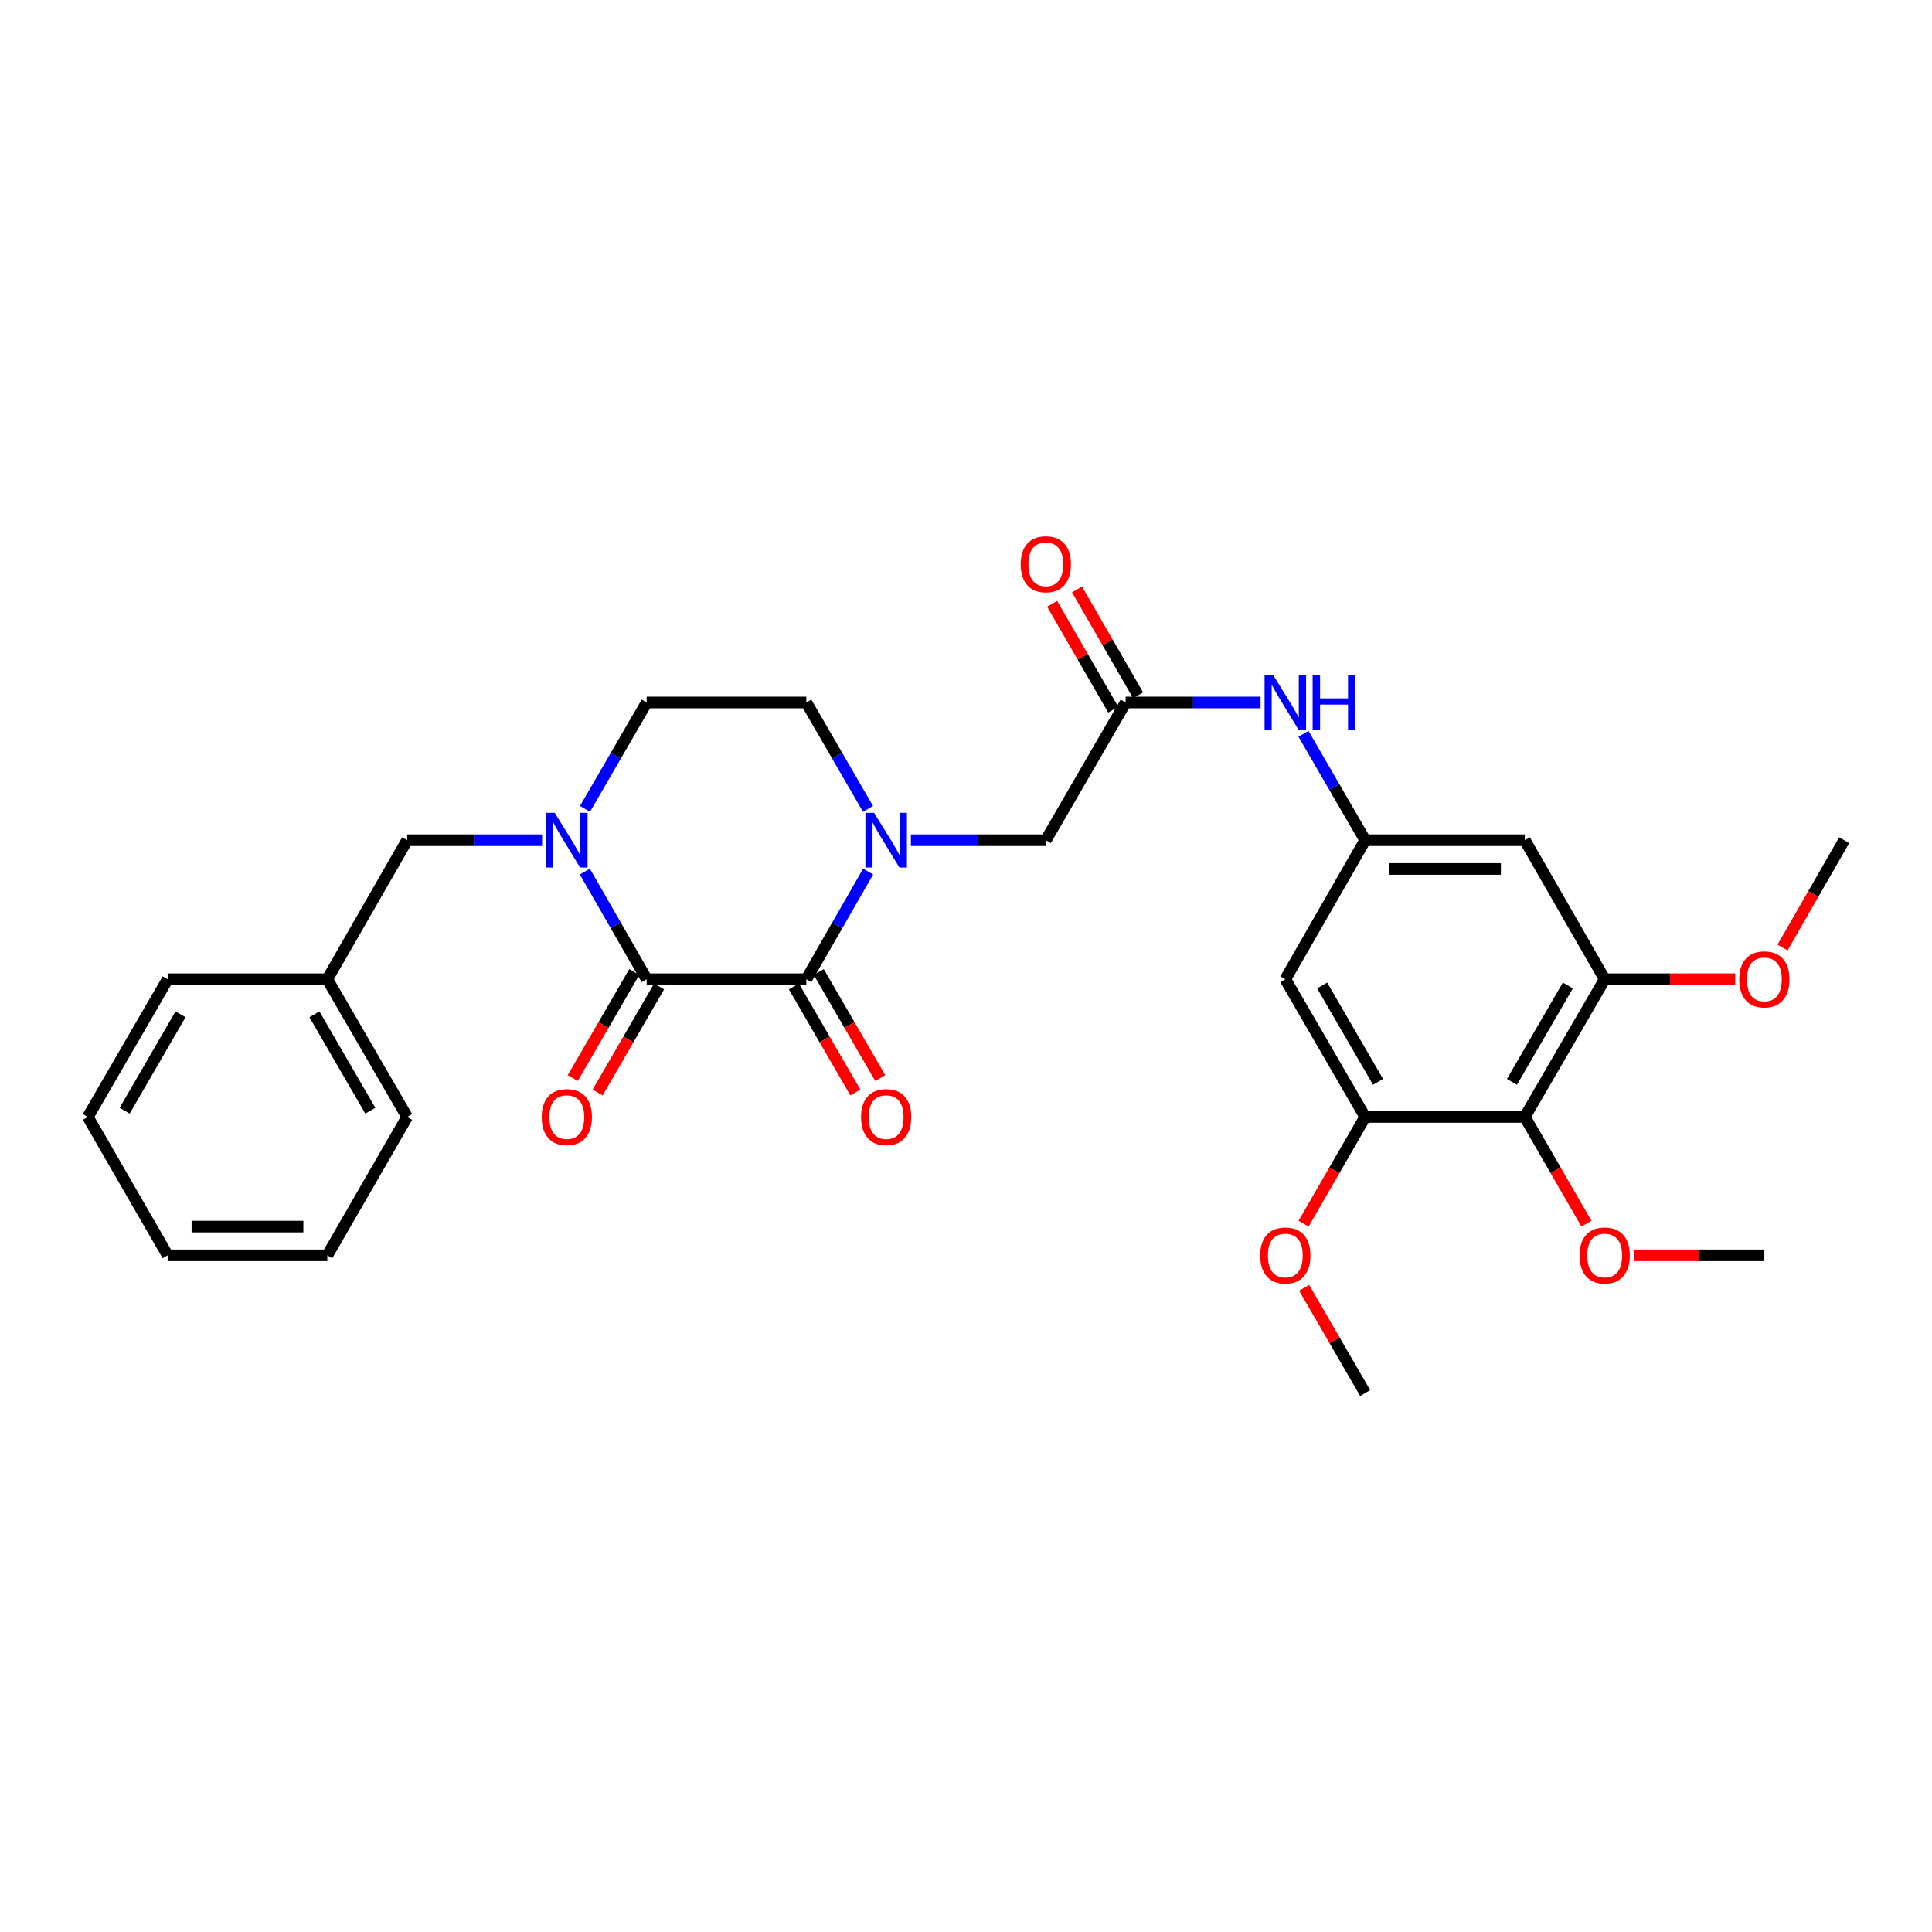 <?xml version='1.0' encoding='iso-8859-1'?>
<svg version='1.1' baseProfile='full'
              xmlns='http://www.w3.org/2000/svg'
                      xmlns:rdkit='http://www.rdkit.org/xml'
                      xmlns:xlink='http://www.w3.org/1999/xlink'
                  xml:space='preserve'
width='1000px' height='1000px' viewBox='0 0 1000 1000'>
<!-- END OF HEADER -->
<rect style='opacity:1.0;fill:#FFFFFF;stroke:none' width='1000' height='1000' x='0' y='0'> </rect>
<path class='bond-0' d='M 334.72,506.848 L 417.36,506.848' style='fill:none;fill-rule:evenodd;stroke:#000000;stroke-width:6px;stroke-linecap:butt;stroke-linejoin:miter;stroke-opacity:1' />
<path class='bond-2' d='M 334.72,506.848 L 318.718,478.988' style='fill:none;fill-rule:evenodd;stroke:#000000;stroke-width:6px;stroke-linecap:butt;stroke-linejoin:miter;stroke-opacity:1' />
<path class='bond-2' d='M 318.718,478.988 L 302.716,451.128' style='fill:none;fill-rule:evenodd;stroke:#0000FF;stroke-width:6px;stroke-linecap:butt;stroke-linejoin:miter;stroke-opacity:1' />
<path class='bond-15' d='M 328.286,503.117 L 312.37,530.566' style='fill:none;fill-rule:evenodd;stroke:#000000;stroke-width:6px;stroke-linecap:butt;stroke-linejoin:miter;stroke-opacity:1' />
<path class='bond-15' d='M 312.37,530.566 L 296.455,558.014' style='fill:none;fill-rule:evenodd;stroke:#FF0000;stroke-width:6px;stroke-linecap:butt;stroke-linejoin:miter;stroke-opacity:1' />
<path class='bond-15' d='M 341.154,510.579 L 325.239,538.027' style='fill:none;fill-rule:evenodd;stroke:#000000;stroke-width:6px;stroke-linecap:butt;stroke-linejoin:miter;stroke-opacity:1' />
<path class='bond-15' d='M 325.239,538.027 L 309.323,565.476' style='fill:none;fill-rule:evenodd;stroke:#FF0000;stroke-width:6px;stroke-linecap:butt;stroke-linejoin:miter;stroke-opacity:1' />
<path class='bond-1' d='M 417.36,506.848 L 433.359,478.988' style='fill:none;fill-rule:evenodd;stroke:#000000;stroke-width:6px;stroke-linecap:butt;stroke-linejoin:miter;stroke-opacity:1' />
<path class='bond-1' d='M 433.359,478.988 L 449.357,451.128' style='fill:none;fill-rule:evenodd;stroke:#0000FF;stroke-width:6px;stroke-linecap:butt;stroke-linejoin:miter;stroke-opacity:1' />
<path class='bond-16' d='M 410.925,510.578 L 426.838,538.027' style='fill:none;fill-rule:evenodd;stroke:#000000;stroke-width:6px;stroke-linecap:butt;stroke-linejoin:miter;stroke-opacity:1' />
<path class='bond-16' d='M 426.838,538.027 L 442.75,565.476' style='fill:none;fill-rule:evenodd;stroke:#FF0000;stroke-width:6px;stroke-linecap:butt;stroke-linejoin:miter;stroke-opacity:1' />
<path class='bond-16' d='M 423.794,503.118 L 439.707,530.566' style='fill:none;fill-rule:evenodd;stroke:#000000;stroke-width:6px;stroke-linecap:butt;stroke-linejoin:miter;stroke-opacity:1' />
<path class='bond-16' d='M 439.707,530.566 L 455.619,558.015' style='fill:none;fill-rule:evenodd;stroke:#FF0000;stroke-width:6px;stroke-linecap:butt;stroke-linejoin:miter;stroke-opacity:1' />
<path class='bond-10' d='M 471.486,434.893 L 506.403,434.893' style='fill:none;fill-rule:evenodd;stroke:#0000FF;stroke-width:6px;stroke-linecap:butt;stroke-linejoin:miter;stroke-opacity:1' />
<path class='bond-10' d='M 506.403,434.893 L 541.32,434.893' style='fill:none;fill-rule:evenodd;stroke:#000000;stroke-width:6px;stroke-linecap:butt;stroke-linejoin:miter;stroke-opacity:1' />
<path class='bond-30' d='M 449.279,418.673 L 433.32,391.136' style='fill:none;fill-rule:evenodd;stroke:#0000FF;stroke-width:6px;stroke-linecap:butt;stroke-linejoin:miter;stroke-opacity:1' />
<path class='bond-30' d='M 433.32,391.136 L 417.36,363.6' style='fill:none;fill-rule:evenodd;stroke:#000000;stroke-width:6px;stroke-linecap:butt;stroke-linejoin:miter;stroke-opacity:1' />
<path class='bond-12' d='M 280.585,434.893 L 245.664,434.893' style='fill:none;fill-rule:evenodd;stroke:#0000FF;stroke-width:6px;stroke-linecap:butt;stroke-linejoin:miter;stroke-opacity:1' />
<path class='bond-12' d='M 245.664,434.893 L 210.743,434.893' style='fill:none;fill-rule:evenodd;stroke:#000000;stroke-width:6px;stroke-linecap:butt;stroke-linejoin:miter;stroke-opacity:1' />
<path class='bond-14' d='M 302.794,418.673 L 318.757,391.136' style='fill:none;fill-rule:evenodd;stroke:#0000FF;stroke-width:6px;stroke-linecap:butt;stroke-linejoin:miter;stroke-opacity:1' />
<path class='bond-14' d='M 318.757,391.136 L 334.72,363.6' style='fill:none;fill-rule:evenodd;stroke:#000000;stroke-width:6px;stroke-linecap:butt;stroke-linejoin:miter;stroke-opacity:1' />
<path class='bond-3' d='M 789.257,578.125 L 830.585,506.848' style='fill:none;fill-rule:evenodd;stroke:#000000;stroke-width:6px;stroke-linecap:butt;stroke-linejoin:miter;stroke-opacity:1' />
<path class='bond-3' d='M 782.588,559.972 L 811.518,510.078' style='fill:none;fill-rule:evenodd;stroke:#000000;stroke-width:6px;stroke-linecap:butt;stroke-linejoin:miter;stroke-opacity:1' />
<path class='bond-18' d='M 789.257,578.125 L 805.194,605.748' style='fill:none;fill-rule:evenodd;stroke:#000000;stroke-width:6px;stroke-linecap:butt;stroke-linejoin:miter;stroke-opacity:1' />
<path class='bond-18' d='M 805.194,605.748 L 821.131,633.37' style='fill:none;fill-rule:evenodd;stroke:#FF0000;stroke-width:6px;stroke-linecap:butt;stroke-linejoin:miter;stroke-opacity:1' />
<path class='bond-32' d='M 789.257,578.125 L 706.609,578.125' style='fill:none;fill-rule:evenodd;stroke:#000000;stroke-width:6px;stroke-linecap:butt;stroke-linejoin:miter;stroke-opacity:1' />
<path class='bond-4' d='M 830.585,506.848 L 789.257,434.893' style='fill:none;fill-rule:evenodd;stroke:#000000;stroke-width:6px;stroke-linecap:butt;stroke-linejoin:miter;stroke-opacity:1' />
<path class='bond-19' d='M 830.585,506.848 L 864.372,506.848' style='fill:none;fill-rule:evenodd;stroke:#000000;stroke-width:6px;stroke-linecap:butt;stroke-linejoin:miter;stroke-opacity:1' />
<path class='bond-19' d='M 864.372,506.848 L 898.159,506.848' style='fill:none;fill-rule:evenodd;stroke:#FF0000;stroke-width:6px;stroke-linecap:butt;stroke-linejoin:miter;stroke-opacity:1' />
<path class='bond-5' d='M 706.609,578.125 L 665.28,506.848' style='fill:none;fill-rule:evenodd;stroke:#000000;stroke-width:6px;stroke-linecap:butt;stroke-linejoin:miter;stroke-opacity:1' />
<path class='bond-5' d='M 713.278,559.972 L 684.348,510.078' style='fill:none;fill-rule:evenodd;stroke:#000000;stroke-width:6px;stroke-linecap:butt;stroke-linejoin:miter;stroke-opacity:1' />
<path class='bond-20' d='M 706.609,578.125 L 690.672,605.748' style='fill:none;fill-rule:evenodd;stroke:#000000;stroke-width:6px;stroke-linecap:butt;stroke-linejoin:miter;stroke-opacity:1' />
<path class='bond-20' d='M 690.672,605.748 L 674.735,633.37' style='fill:none;fill-rule:evenodd;stroke:#FF0000;stroke-width:6px;stroke-linecap:butt;stroke-linejoin:miter;stroke-opacity:1' />
<path class='bond-6' d='M 582.64,363.6 L 541.32,434.893' style='fill:none;fill-rule:evenodd;stroke:#000000;stroke-width:6px;stroke-linecap:butt;stroke-linejoin:miter;stroke-opacity:1' />
<path class='bond-11' d='M 582.64,363.6 L 617.557,363.6' style='fill:none;fill-rule:evenodd;stroke:#000000;stroke-width:6px;stroke-linecap:butt;stroke-linejoin:miter;stroke-opacity:1' />
<path class='bond-11' d='M 617.557,363.6 L 652.474,363.6' style='fill:none;fill-rule:evenodd;stroke:#0000FF;stroke-width:6px;stroke-linecap:butt;stroke-linejoin:miter;stroke-opacity:1' />
<path class='bond-17' d='M 589.083,359.883 L 573.276,332.484' style='fill:none;fill-rule:evenodd;stroke:#000000;stroke-width:6px;stroke-linecap:butt;stroke-linejoin:miter;stroke-opacity:1' />
<path class='bond-17' d='M 573.276,332.484 L 557.47,305.086' style='fill:none;fill-rule:evenodd;stroke:#FF0000;stroke-width:6px;stroke-linecap:butt;stroke-linejoin:miter;stroke-opacity:1' />
<path class='bond-17' d='M 576.198,367.316 L 560.391,339.918' style='fill:none;fill-rule:evenodd;stroke:#000000;stroke-width:6px;stroke-linecap:butt;stroke-linejoin:miter;stroke-opacity:1' />
<path class='bond-17' d='M 560.391,339.918 L 544.585,312.519' style='fill:none;fill-rule:evenodd;stroke:#FF0000;stroke-width:6px;stroke-linecap:butt;stroke-linejoin:miter;stroke-opacity:1' />
<path class='bond-7' d='M 706.609,434.893 L 690.646,407.356' style='fill:none;fill-rule:evenodd;stroke:#000000;stroke-width:6px;stroke-linecap:butt;stroke-linejoin:miter;stroke-opacity:1' />
<path class='bond-7' d='M 690.646,407.356 L 674.683,379.82' style='fill:none;fill-rule:evenodd;stroke:#0000FF;stroke-width:6px;stroke-linecap:butt;stroke-linejoin:miter;stroke-opacity:1' />
<path class='bond-8' d='M 706.609,434.893 L 665.28,506.848' style='fill:none;fill-rule:evenodd;stroke:#000000;stroke-width:6px;stroke-linecap:butt;stroke-linejoin:miter;stroke-opacity:1' />
<path class='bond-9' d='M 706.609,434.893 L 789.257,434.893' style='fill:none;fill-rule:evenodd;stroke:#000000;stroke-width:6px;stroke-linecap:butt;stroke-linejoin:miter;stroke-opacity:1' />
<path class='bond-9' d='M 719.006,449.768 L 776.86,449.768' style='fill:none;fill-rule:evenodd;stroke:#000000;stroke-width:6px;stroke-linecap:butt;stroke-linejoin:miter;stroke-opacity:1' />
<path class='bond-21' d='M 210.743,434.893 L 169.415,506.848' style='fill:none;fill-rule:evenodd;stroke:#000000;stroke-width:6px;stroke-linecap:butt;stroke-linejoin:miter;stroke-opacity:1' />
<path class='bond-13' d='M 417.36,363.6 L 334.72,363.6' style='fill:none;fill-rule:evenodd;stroke:#000000;stroke-width:6px;stroke-linecap:butt;stroke-linejoin:miter;stroke-opacity:1' />
<path class='bond-22' d='M 845.651,649.757 L 879.438,649.757' style='fill:none;fill-rule:evenodd;stroke:#FF0000;stroke-width:6px;stroke-linecap:butt;stroke-linejoin:miter;stroke-opacity:1' />
<path class='bond-22' d='M 879.438,649.757 L 913.225,649.757' style='fill:none;fill-rule:evenodd;stroke:#000000;stroke-width:6px;stroke-linecap:butt;stroke-linejoin:miter;stroke-opacity:1' />
<path class='bond-23' d='M 922.64,490.454 L 938.593,462.673' style='fill:none;fill-rule:evenodd;stroke:#FF0000;stroke-width:6px;stroke-linecap:butt;stroke-linejoin:miter;stroke-opacity:1' />
<path class='bond-23' d='M 938.593,462.673 L 954.545,434.893' style='fill:none;fill-rule:evenodd;stroke:#000000;stroke-width:6px;stroke-linecap:butt;stroke-linejoin:miter;stroke-opacity:1' />
<path class='bond-24' d='M 675.032,666.577 L 690.82,693.81' style='fill:none;fill-rule:evenodd;stroke:#FF0000;stroke-width:6px;stroke-linecap:butt;stroke-linejoin:miter;stroke-opacity:1' />
<path class='bond-24' d='M 690.82,693.81 L 706.609,721.043' style='fill:none;fill-rule:evenodd;stroke:#000000;stroke-width:6px;stroke-linecap:butt;stroke-linejoin:miter;stroke-opacity:1' />
<path class='bond-25' d='M 169.415,506.848 L 210.743,578.125' style='fill:none;fill-rule:evenodd;stroke:#000000;stroke-width:6px;stroke-linecap:butt;stroke-linejoin:miter;stroke-opacity:1' />
<path class='bond-25' d='M 162.745,525.001 L 191.675,574.895' style='fill:none;fill-rule:evenodd;stroke:#000000;stroke-width:6px;stroke-linecap:butt;stroke-linejoin:miter;stroke-opacity:1' />
<path class='bond-26' d='M 169.415,506.848 L 86.775,506.848' style='fill:none;fill-rule:evenodd;stroke:#000000;stroke-width:6px;stroke-linecap:butt;stroke-linejoin:miter;stroke-opacity:1' />
<path class='bond-28' d='M 210.743,578.125 L 169.415,649.757' style='fill:none;fill-rule:evenodd;stroke:#000000;stroke-width:6px;stroke-linecap:butt;stroke-linejoin:miter;stroke-opacity:1' />
<path class='bond-27' d='M 86.775,506.848 L 45.455,578.125' style='fill:none;fill-rule:evenodd;stroke:#000000;stroke-width:6px;stroke-linecap:butt;stroke-linejoin:miter;stroke-opacity:1' />
<path class='bond-27' d='M 93.446,525 L 64.522,574.894' style='fill:none;fill-rule:evenodd;stroke:#000000;stroke-width:6px;stroke-linecap:butt;stroke-linejoin:miter;stroke-opacity:1' />
<path class='bond-29' d='M 45.455,578.125 L 86.775,649.757' style='fill:none;fill-rule:evenodd;stroke:#000000;stroke-width:6px;stroke-linecap:butt;stroke-linejoin:miter;stroke-opacity:1' />
<path class='bond-31' d='M 169.415,649.757 L 86.775,649.757' style='fill:none;fill-rule:evenodd;stroke:#000000;stroke-width:6px;stroke-linecap:butt;stroke-linejoin:miter;stroke-opacity:1' />
<path class='bond-31' d='M 157.019,634.882 L 99.171,634.882' style='fill:none;fill-rule:evenodd;stroke:#000000;stroke-width:6px;stroke-linecap:butt;stroke-linejoin:miter;stroke-opacity:1' />
<path  class='atom-2' d='M 452.42 420.733
L 461.7 435.733
Q 462.62 437.213, 464.1 439.893
Q 465.58 442.573, 465.66 442.733
L 465.66 420.733
L 469.42 420.733
L 469.42 449.053
L 465.54 449.053
L 455.58 432.653
Q 454.42 430.733, 453.18 428.533
Q 451.98 426.333, 451.62 425.653
L 451.62 449.053
L 447.94 449.053
L 447.94 420.733
L 452.42 420.733
' fill='#0000FF'/>
<path  class='atom-3' d='M 287.131 420.733
L 296.411 435.733
Q 297.331 437.213, 298.811 439.893
Q 300.291 442.573, 300.371 442.733
L 300.371 420.733
L 304.131 420.733
L 304.131 449.053
L 300.251 449.053
L 290.291 432.653
Q 289.131 430.733, 287.891 428.533
Q 286.691 426.333, 286.331 425.653
L 286.331 449.053
L 282.651 449.053
L 282.651 420.733
L 287.131 420.733
' fill='#0000FF'/>
<path  class='atom-12' d='M 659.02 349.44
L 668.3 364.44
Q 669.22 365.92, 670.7 368.6
Q 672.18 371.28, 672.26 371.44
L 672.26 349.44
L 676.02 349.44
L 676.02 377.76
L 672.14 377.76
L 662.18 361.36
Q 661.02 359.44, 659.78 357.24
Q 658.58 355.04, 658.22 354.36
L 658.22 377.76
L 654.54 377.76
L 654.54 349.44
L 659.02 349.44
' fill='#0000FF'/>
<path  class='atom-12' d='M 679.42 349.44
L 683.26 349.44
L 683.26 361.48
L 697.74 361.48
L 697.74 349.44
L 701.58 349.44
L 701.58 377.76
L 697.74 377.76
L 697.74 364.68
L 683.26 364.68
L 683.26 377.76
L 679.42 377.76
L 679.42 349.44
' fill='#0000FF'/>
<path  class='atom-16' d='M 280.391 578.205
Q 280.391 571.405, 283.751 567.605
Q 287.111 563.805, 293.391 563.805
Q 299.671 563.805, 303.031 567.605
Q 306.391 571.405, 306.391 578.205
Q 306.391 585.085, 302.991 589.005
Q 299.591 592.885, 293.391 592.885
Q 287.151 592.885, 283.751 589.005
Q 280.391 585.125, 280.391 578.205
M 293.391 589.685
Q 297.711 589.685, 300.031 586.805
Q 302.391 583.885, 302.391 578.205
Q 302.391 572.645, 300.031 569.845
Q 297.711 567.005, 293.391 567.005
Q 289.071 567.005, 286.711 569.805
Q 284.391 572.605, 284.391 578.205
Q 284.391 583.925, 286.711 586.805
Q 289.071 589.685, 293.391 589.685
' fill='#FF0000'/>
<path  class='atom-17' d='M 445.68 578.205
Q 445.68 571.405, 449.04 567.605
Q 452.4 563.805, 458.68 563.805
Q 464.96 563.805, 468.32 567.605
Q 471.68 571.405, 471.68 578.205
Q 471.68 585.085, 468.28 589.005
Q 464.88 592.885, 458.68 592.885
Q 452.44 592.885, 449.04 589.005
Q 445.68 585.125, 445.68 578.205
M 458.68 589.685
Q 463 589.685, 465.32 586.805
Q 467.68 583.885, 467.68 578.205
Q 467.68 572.645, 465.32 569.845
Q 463 567.005, 458.68 567.005
Q 454.36 567.005, 452 569.805
Q 449.68 572.605, 449.68 578.205
Q 449.68 583.925, 452 586.805
Q 454.36 589.685, 458.68 589.685
' fill='#FF0000'/>
<path  class='atom-18' d='M 528.32 292.055
Q 528.32 285.255, 531.68 281.455
Q 535.04 277.655, 541.32 277.655
Q 547.6 277.655, 550.96 281.455
Q 554.32 285.255, 554.32 292.055
Q 554.32 298.935, 550.92 302.855
Q 547.52 306.735, 541.32 306.735
Q 535.08 306.735, 531.68 302.855
Q 528.32 298.975, 528.32 292.055
M 541.32 303.535
Q 545.64 303.535, 547.96 300.655
Q 550.32 297.735, 550.32 292.055
Q 550.32 286.495, 547.96 283.695
Q 545.64 280.855, 541.32 280.855
Q 537 280.855, 534.64 283.655
Q 532.32 286.455, 532.32 292.055
Q 532.32 297.775, 534.64 300.655
Q 537 303.535, 541.32 303.535
' fill='#FF0000'/>
<path  class='atom-19' d='M 817.585 649.837
Q 817.585 643.037, 820.945 639.237
Q 824.305 635.437, 830.585 635.437
Q 836.865 635.437, 840.225 639.237
Q 843.585 643.037, 843.585 649.837
Q 843.585 656.717, 840.185 660.637
Q 836.785 664.517, 830.585 664.517
Q 824.345 664.517, 820.945 660.637
Q 817.585 656.757, 817.585 649.837
M 830.585 661.317
Q 834.905 661.317, 837.225 658.437
Q 839.585 655.517, 839.585 649.837
Q 839.585 644.277, 837.225 641.477
Q 834.905 638.637, 830.585 638.637
Q 826.265 638.637, 823.905 641.437
Q 821.585 644.237, 821.585 649.837
Q 821.585 655.557, 823.905 658.437
Q 826.265 661.317, 830.585 661.317
' fill='#FF0000'/>
<path  class='atom-20' d='M 900.225 506.928
Q 900.225 500.128, 903.585 496.328
Q 906.945 492.528, 913.225 492.528
Q 919.505 492.528, 922.865 496.328
Q 926.225 500.128, 926.225 506.928
Q 926.225 513.808, 922.825 517.728
Q 919.425 521.608, 913.225 521.608
Q 906.985 521.608, 903.585 517.728
Q 900.225 513.848, 900.225 506.928
M 913.225 518.408
Q 917.545 518.408, 919.865 515.528
Q 922.225 512.608, 922.225 506.928
Q 922.225 501.368, 919.865 498.568
Q 917.545 495.728, 913.225 495.728
Q 908.905 495.728, 906.545 498.528
Q 904.225 501.328, 904.225 506.928
Q 904.225 512.648, 906.545 515.528
Q 908.905 518.408, 913.225 518.408
' fill='#FF0000'/>
<path  class='atom-21' d='M 652.28 649.837
Q 652.28 643.037, 655.64 639.237
Q 659 635.437, 665.28 635.437
Q 671.56 635.437, 674.92 639.237
Q 678.28 643.037, 678.28 649.837
Q 678.28 656.717, 674.88 660.637
Q 671.48 664.517, 665.28 664.517
Q 659.04 664.517, 655.64 660.637
Q 652.28 656.757, 652.28 649.837
M 665.28 661.317
Q 669.6 661.317, 671.92 658.437
Q 674.28 655.517, 674.28 649.837
Q 674.28 644.277, 671.92 641.477
Q 669.6 638.637, 665.28 638.637
Q 660.96 638.637, 658.6 641.437
Q 656.28 644.237, 656.28 649.837
Q 656.28 655.557, 658.6 658.437
Q 660.96 661.317, 665.28 661.317
' fill='#FF0000'/>
</svg>
